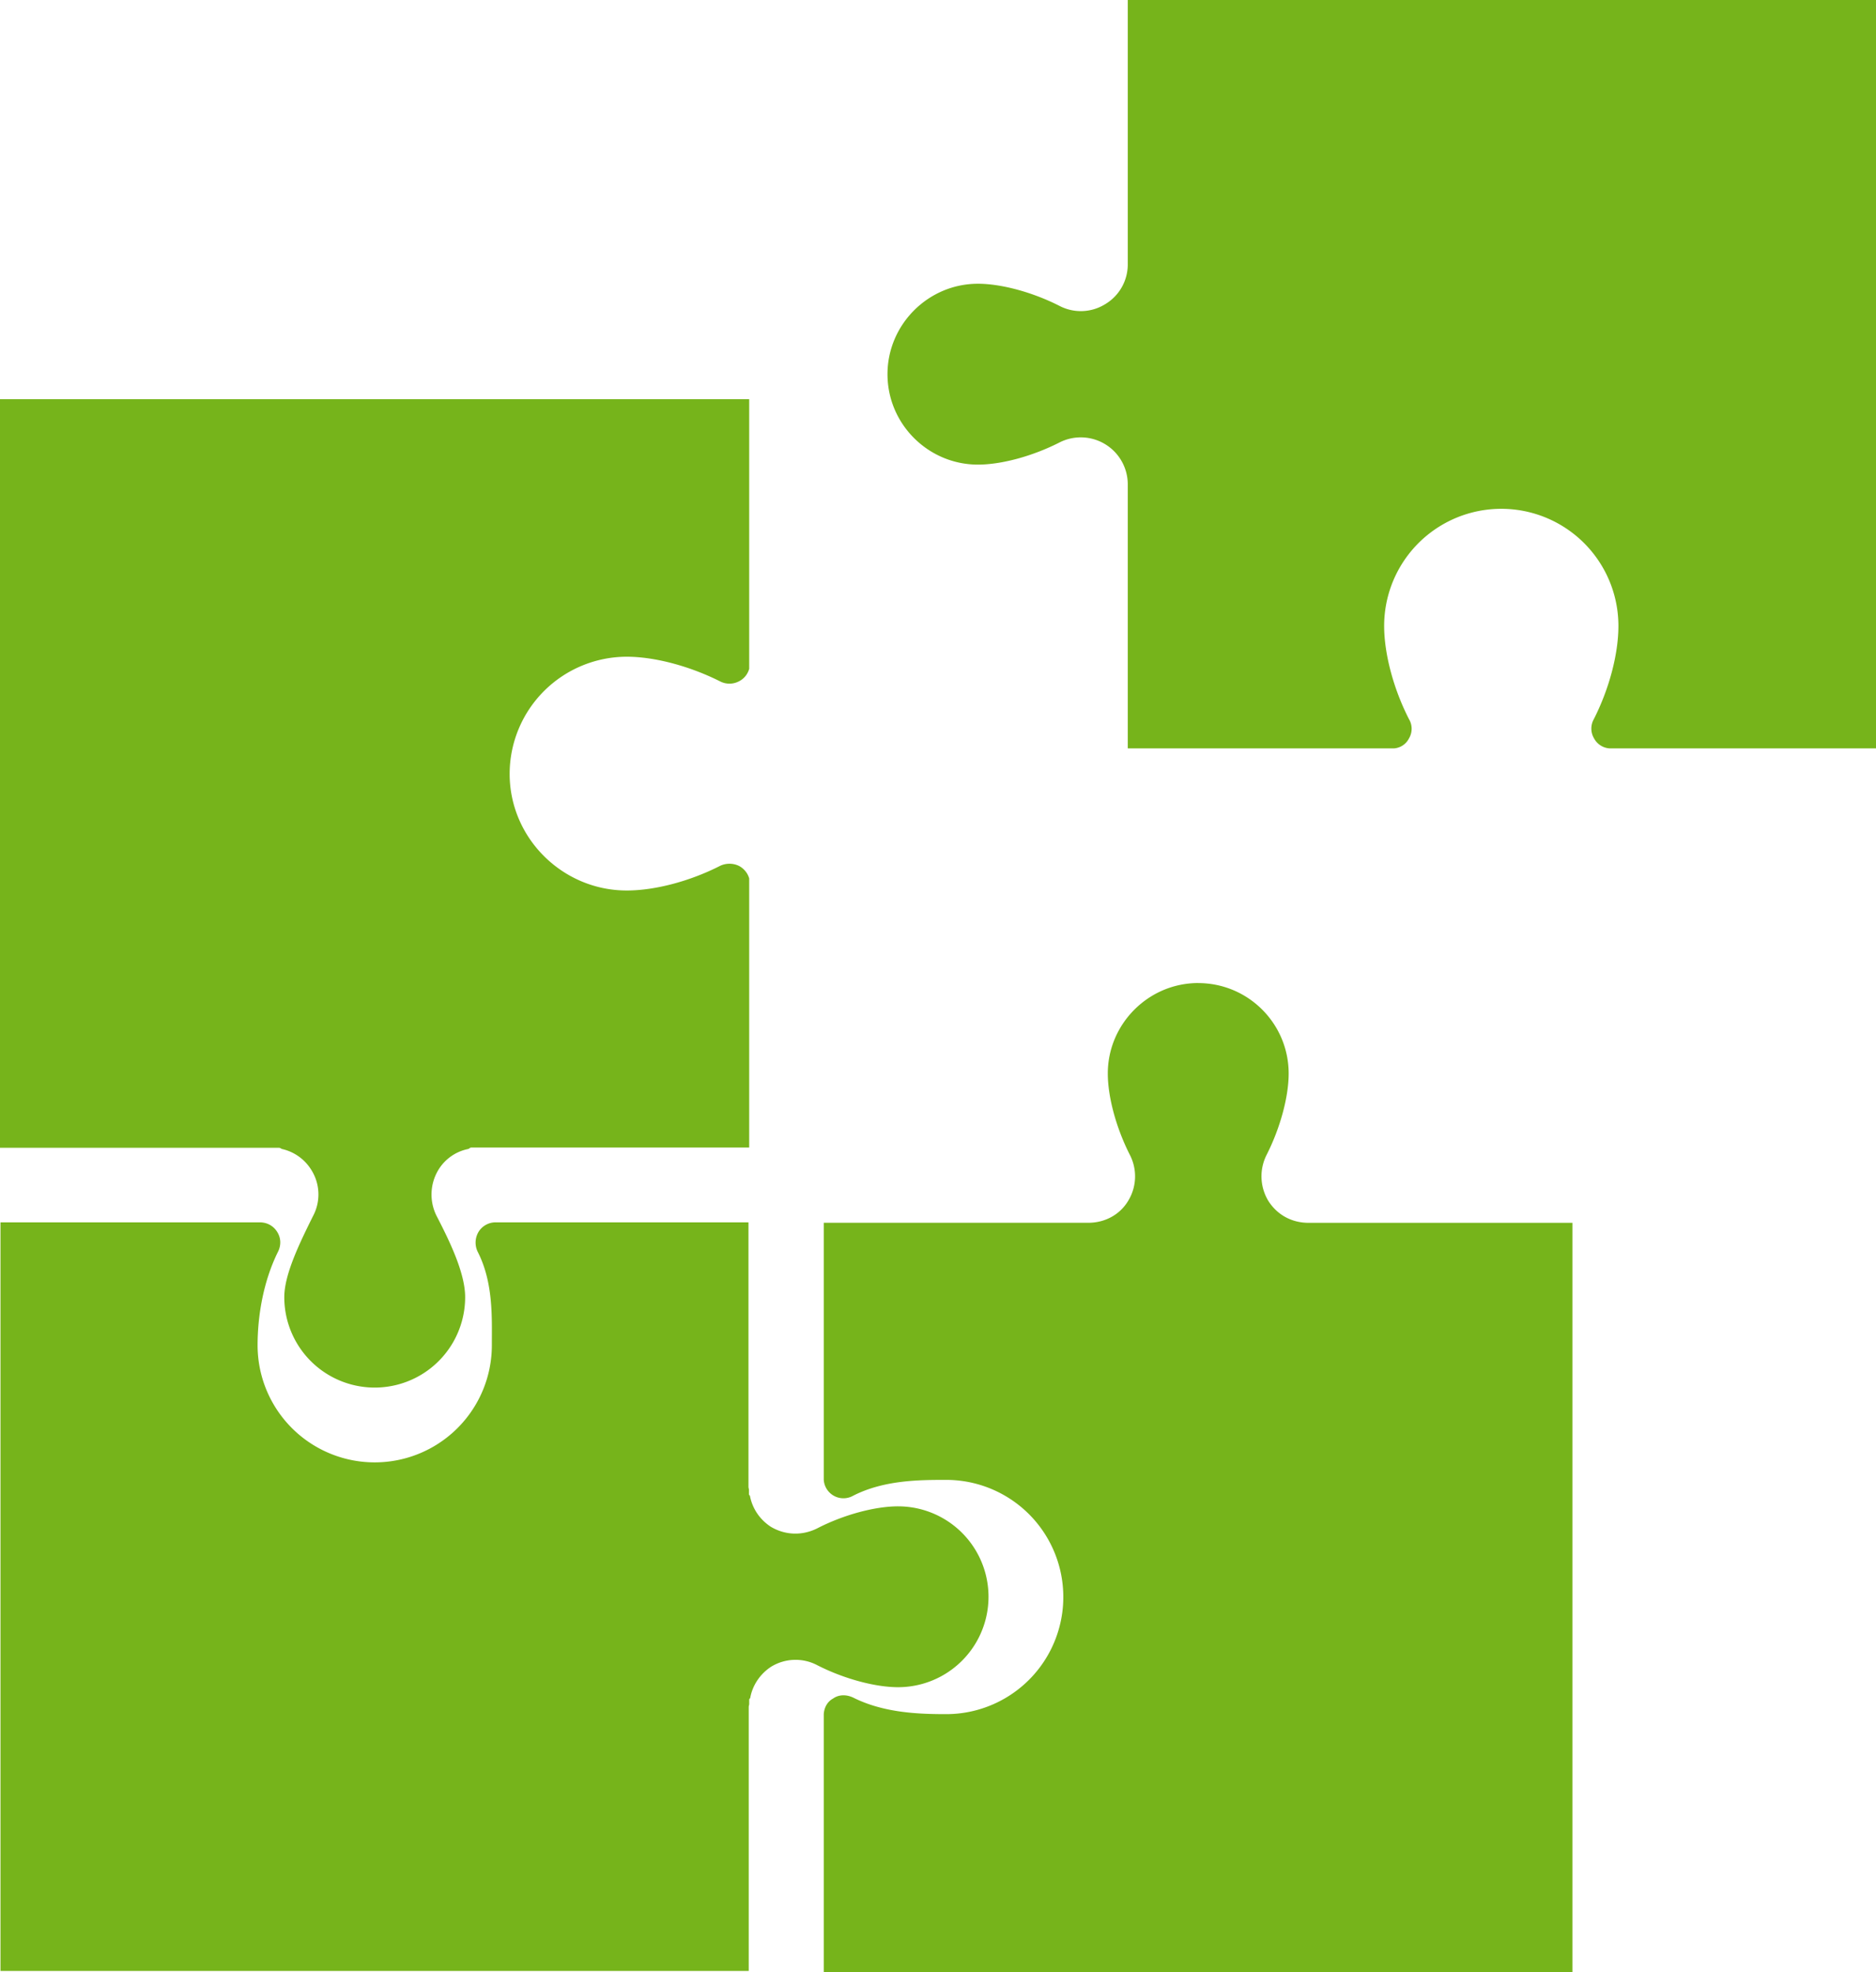 <svg width="39" height="41" viewBox="0 0 39 41" xmlns="http://www.w3.org/2000/svg"><path d="M24.91 20.438c1.04 0 1.88.844 1.88 1.88 0 .484-.175 1.134-.46 1.694a.987.987 0 0 0 .035.95c.185.295.49.46.84.46h5.485V41H17.125v-5.364c.01-.14.075-.26.195-.325.12-.085.275-.085.415-.02.635.32 1.365.345 1.935.345a2.435 2.435 0 1 0 0-4.87c-.57 0-1.3.005-1.935.33a.41.41 0 0 1-.61-.335v-5.34h5.5c.34 0 .655-.164.83-.459a.974.974 0 0 0 .035-.95c-.285-.56-.46-1.205-.46-1.695 0-1.03.845-1.88 1.88-1.88zM5.4 25.412c.155 0 .285.075.36.195.085.13.085.285.02.415-.32.645-.425 1.375-.425 1.945a2.435 2.435 0 1 0 4.87 0c0-.57.035-1.3-.295-1.945a.438.438 0 0 1 .02-.415.416.416 0 0 1 .36-.195h5.25v5.5c0 .02.01.044.01.064v.085c0 .015.01.025.02.035.05.265.205.495.435.645.295.175.645.19.96.035.55-.285 1.205-.46 1.685-.46a1.88 1.88 0 0 1 0 3.76c-.475 0-1.13-.175-1.685-.46a.97.97 0 0 0-.955.035c-.23.15-.39.39-.435.655-.01.005-.02.015-.02.035v.085c0 .02-.01.035-.01.065v5.484H.01V25.412H5.4zM15.575 8.299v5.604a.412.412 0 0 1-.22.265.424.424 0 0 1-.38 0c-.635-.32-1.365-.515-1.945-.515a2.438 2.438 0 0 0-2.435 2.435c0 1.335 1.1 2.425 2.435 2.425.58 0 1.31-.19 1.945-.515a.458.458 0 0 1 .38 0c.11.055.19.155.22.265v5.594H9.798c-.03 0-.035.02-.065.03a.94.94 0 0 0-.62.435.992.992 0 0 0-.035.96c.285.55.592 1.195.592 1.685a1.88 1.88 0 0 1-3.76 0c0-.475.322-1.13.597-1.685a.955.955 0 0 0-.035-.96.963.963 0 0 0-.61-.435c-.025-.01-.035-.025-.065-.025H0V8.299h15.575zM39 0v15.558h-5.545a.393.393 0 0 1-.315-.205.398.398 0 0 1-.01-.395c.32-.625.515-1.355.515-1.945a2.435 2.435 0 1 0-4.87 0c0 .57.19 1.3.515 1.935a.392.392 0 0 1 0 .405.377.377 0 0 1-.305.205h-5.54v-5.484a.977.977 0 0 0-1.42-.875c-.56.285-1.205.46-1.695.46-1.03 0-1.88-.84-1.88-1.88 0-1.03.845-1.88 1.88-1.88.485 0 1.135.175 1.695.46a.96.96 0 0 0 .95-.035.96.96 0 0 0 .47-.83V0H39z" fill="#76B41B" fill-rule="nonzero"/></svg>